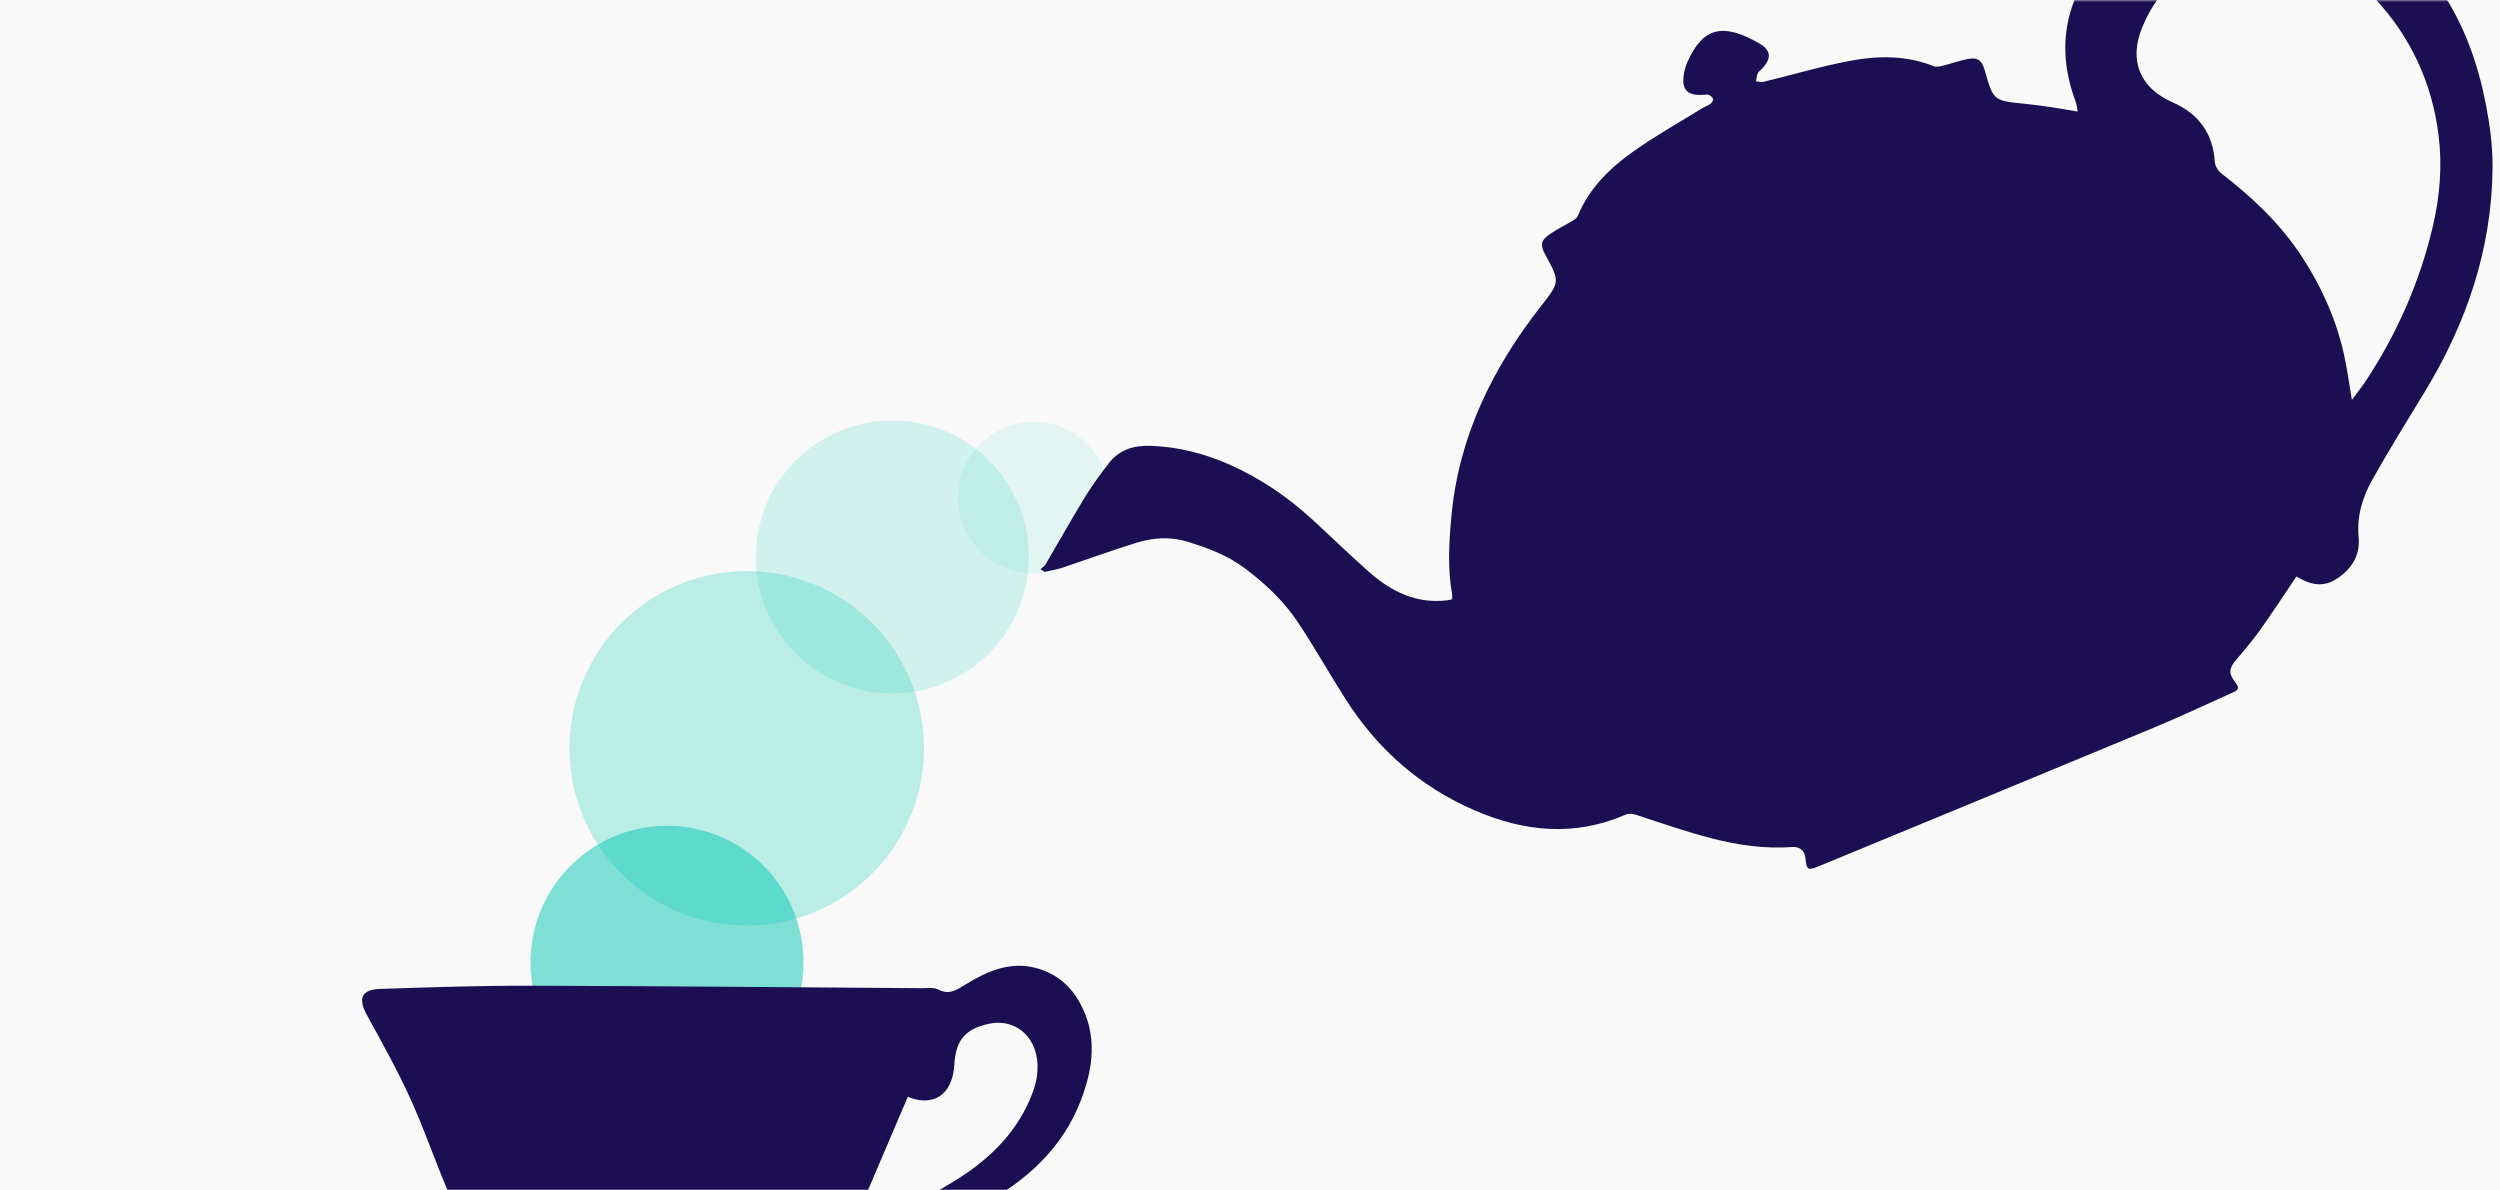 <?xml version="1.0" encoding="UTF-8"?>
<svg width="630px" height="300px" viewBox="0 0 630 300" version="1.1" xmlns="http://www.w3.org/2000/svg" xmlns:xlink="http://www.w3.org/1999/xlink">
    <rect x="0" y="0" width="630" height="300" fill="#808080" stroke="none"/>
    <!-- Generator: Sketch 42 (36781) - http://www.bohemiancoding.com/sketch -->
    <title>Vector /hero-pouringtea</title>
    <desc>Created with Sketch.</desc>
    <defs>
        <polygon id="path-1" points="0 300 630 300 630 0 0 0"></polygon>
    </defs>
    <g id="Page-2---Opacity-effect" stroke="none" stroke-width="1" fill="none" fill-rule="evenodd">
        <g id="GLOBAL-ASSETS" transform="translate(-579, -470)">
            <g id="Hero-area-–-630px-Width" transform="translate(579, 469)">
                <g id="Vector-/hero-pouringtea" transform="translate(0, 1)">
                    <mask id="mask-2" fill="white">
                        <use xlink:href="#path-1"></use>
                    </mask>
                    <use id="Fill-1" fill="#F9F9F9" xlink:href="#path-1"></use>
                    <path d="M272.926,139.845 C280.906,132.969 281.801,120.926 274.925,112.946 C268.049,104.965 256.006,104.07 248.026,110.946 C240.045,117.823 239.15,129.866 246.026,137.846 C252.902,145.826 264.946,146.721 272.926,139.845" id="Fill-2" fill="#00C6B1" opacity="0.3" mask="url(#mask-2)"></path>
                    <path d="M247.326,166.404 C261.717,154.004 263.331,132.285 250.931,117.894 C238.531,103.503 216.812,101.889 202.421,114.289 C188.03,126.689 186.416,148.408 198.816,162.799 C211.216,177.191 232.935,178.804 247.326,166.404" id="Fill-4" fill="#00C6B1" opacity="0.4" mask="url(#mask-2)"></path>
                    <path d="M190.54,268.546 C204.931,256.146 206.545,234.427 194.145,220.036 C181.745,205.645 160.026,204.03 145.635,216.431 C131.244,228.831 129.629,250.55 142.03,264.941 C154.43,279.332 176.149,280.946 190.54,268.546" id="Fill-6" fill="#00C6B1" opacity="0.7" mask="url(#mask-2)"></path>
                    <path d="M226.756,211.075 C239.182,189.768 231.982,162.423 210.675,149.996 C189.368,137.571 162.023,144.77 149.597,166.077 C137.172,187.383 144.371,214.73 165.678,227.155 C186.985,239.581 214.33,232.381 226.756,211.075" id="Fill-8" fill="#00C6B1" opacity="0.5" mask="url(#mask-2)"></path>
                    <path d="M578.695,145.268 C575.655,149.774 572.791,154.181 569.752,158.464 C567.906,161.066 565.853,163.531 563.778,165.96 C561.63,168.476 561.45,169.565 563.417,172.105 C564.746,173.821 563.331,174.202 562.262,174.684 C555.727,177.63 549.234,180.682 542.617,183.433 C514.521,195.116 486.389,206.712 458.263,218.321 C455.617,219.413 455.272,219.216 454.997,216.404 C454.789,214.275 453.49,213.315 451.641,213.45 C437.737,214.467 425.104,209.467 412.276,205.334 C411.482,205.078 410.418,204.966 409.695,205.282 C396.787,210.903 384.064,209.619 371.532,204.178 C357.851,198.238 347.105,188.773 339.108,176.22 C335.034,169.826 331.319,163.199 327.127,156.887 C323.575,151.541 318.987,147.183 313.784,143.275 C309.306,139.912 304.359,138.085 299.222,136.501 C294.967,135.189 290.568,135.47 286.366,136.777 C280.056,138.74 273.845,141.019 267.571,143.102 C266.164,143.569 264.672,143.78 263.218,144.11 C262.882,143.88 262.545,143.65 262.209,143.421 C262.648,143.009 263.215,142.673 263.508,142.175 C266.793,136.594 269.948,130.934 273.326,125.41 C275.184,122.372 277.286,119.464 279.481,116.655 C282.067,113.345 285.647,112.228 289.8,112.347 C296.934,112.552 303.664,114.318 310.132,117.211 C317.72,120.604 324.494,125.243 330.617,130.834 C335.555,135.341 340.312,140.051 345.355,144.434 C350.877,149.233 357.17,152.23 364.784,151.263 C365.084,151.225 365.383,151.174 365.679,151.113 C365.744,151.1 365.794,151.018 365.964,150.868 C365.951,150.524 365.985,150.077 365.91,149.649 C364.767,143.131 365.147,136.61 365.753,130.073 C367.619,109.967 376.118,92.719 388.393,77.061 C393.141,71.005 393.098,70.971 389.396,64.161 C388.08,61.74 388.282,60.54 390.609,58.958 C392.369,57.762 394.306,56.829 396.131,55.723 C396.689,55.385 397.372,54.959 397.597,54.41 C400.458,47.426 405.668,42.378 411.603,38.163 C417.115,34.247 423.053,30.93 428.813,27.365 C429.524,26.925 430.341,26.645 431.016,26.161 C431.371,25.907 431.77,25.321 431.702,24.974 C431.622,24.569 431.101,24.174 430.68,23.939 C430.385,23.774 429.933,23.845 429.557,23.875 C425.276,24.225 423.153,22.86 424.697,17.091 C424.853,16.506 425.085,15.934 425.336,15.379 C429.255,6.713 434.443,5.798 443.353,10.944 C446.482,12.751 446.417,14.835 443.892,17.472 C443.576,17.802 443.105,18.061 442.95,18.45 C442.699,19.083 442.651,19.796 442.517,20.476 C443.128,20.539 443.781,20.776 444.343,20.639 C451.74,18.847 459.06,16.651 466.531,15.275 C473.453,14 480.5,13.964 487.272,16.669 C487.894,16.917 488.755,16.761 489.454,16.589 C491.525,16.079 493.549,15.367 495.631,14.919 C498.307,14.344 499.409,15.098 500.153,17.717 C502.334,25.386 502.335,25.372 510.328,26.165 C512.528,26.383 514.721,26.681 516.908,27.004 C519.005,27.313 521.091,27.702 523.57,28.122 C523.398,27.175 523.375,26.449 523.133,25.806 C517.747,11.51 520.604,-1.239 530.753,-12.313 C547.26,-30.324 572.627,-34.815 593.654,-23.502 C602.805,-18.579 609.425,-10.894 615.149,-2.39 C621.033,6.35 624.467,16.098 626.446,26.332 C627.45,31.527 628.163,36.882 628.124,42.158 C627.972,62.725 621.57,81.485 610.921,98.927 C606.475,106.21 601.98,113.471 597.812,120.913 C595.345,125.319 593.881,130.064 594.376,135.367 C594.776,139.645 592.904,143.07 589.192,145.646 C585.495,148.213 582.171,147.379 578.695,145.268 M592.679,100.779 C594.031,98.929 595.309,97.338 596.42,95.638 C604.196,83.739 609.802,70.945 613.074,57.049 C614.864,49.448 615.465,41.747 614.537,34.21 C612.914,21.018 607.527,9.207 598.285,-0.574 C589.398,-9.979 578.423,-13.97 565.604,-12.257 C553.549,-10.645 544.545,-4.661 539.817,6.943 C536.414,15.296 539.263,22.184 547.53,25.805 C554.037,28.655 557.66,33.586 558.137,40.799 C558.203,41.807 558.941,43.053 559.758,43.684 C567.504,49.662 574.522,56.227 579.972,64.522 C584.936,72.077 588.559,80.086 590.573,88.835 C591.452,92.656 591.949,96.565 592.679,100.779" id="Fill-10" fill="#1C0E52" mask="url(#mask-2)"></path>
                    <path d="M203.412,318.949 C200.037,320.405 196.171,322.072 191.855,323.933 C192.943,325.302 194.168,326.757 195.29,328.287 C196.072,329.353 196.711,330.522 197.413,331.645 C196.214,332.156 195.037,333.049 193.812,333.12 C174.948,334.214 156.077,334.21 137.214,333.111 C136.079,333.045 134.993,332.149 133.884,331.639 C134.517,330.563 135.062,329.421 135.804,328.426 C136.987,326.84 138.302,325.352 139.449,323.958 C135.28,321.86 131.441,320.192 127.867,318.074 C120.761,313.863 115.995,307.523 112.815,300.032 C109.547,292.331 106.846,284.38 103.376,276.776 C100.114,269.628 96.28,262.73 92.488,255.837 C90.157,251.599 91.019,249.363 95.865,249.204 C108.253,248.796 120.649,248.376 133.041,248.405 C166.123,248.484 199.204,248.793 232.286,249.025 C233.678,249.035 235.282,248.768 236.419,249.351 C239.22,250.787 240.96,249.53 243.324,248.078 C248.79,244.722 254.718,242.098 261.412,244.03 C266.133,245.393 269.71,248.301 272.126,252.701 C276.593,260.838 275.511,269.067 272.432,277.171 C267.829,289.287 258.779,297.415 247.701,303.541 C239.908,307.85 231.693,311.146 223.09,313.421 C219.563,314.354 216.839,316.048 215.098,319.378 C213.867,321.732 209.084,323.643 206.704,322.522 C205.316,321.867 204.442,320.119 203.412,318.949 M228.773,276.391 C224.573,286.236 220.439,295.923 216.238,305.768 C217.78,305.768 219.66,306.023 221.447,305.723 C228.287,304.576 234.319,301.381 240.159,297.839 C248.536,292.759 255.504,286.314 259.505,277.13 C261.106,273.454 262.038,269.689 261.091,265.64 C259.749,259.909 254.764,256.735 249.035,258.028 C243.174,259.351 240.85,262.155 240.484,268.345 C240.038,275.883 235.229,279.05 228.773,276.391" id="Fill-13" fill="#1C0E52" mask="url(#mask-2)"></path>
                </g>
            </g>
        </g>
    </g>
</svg>